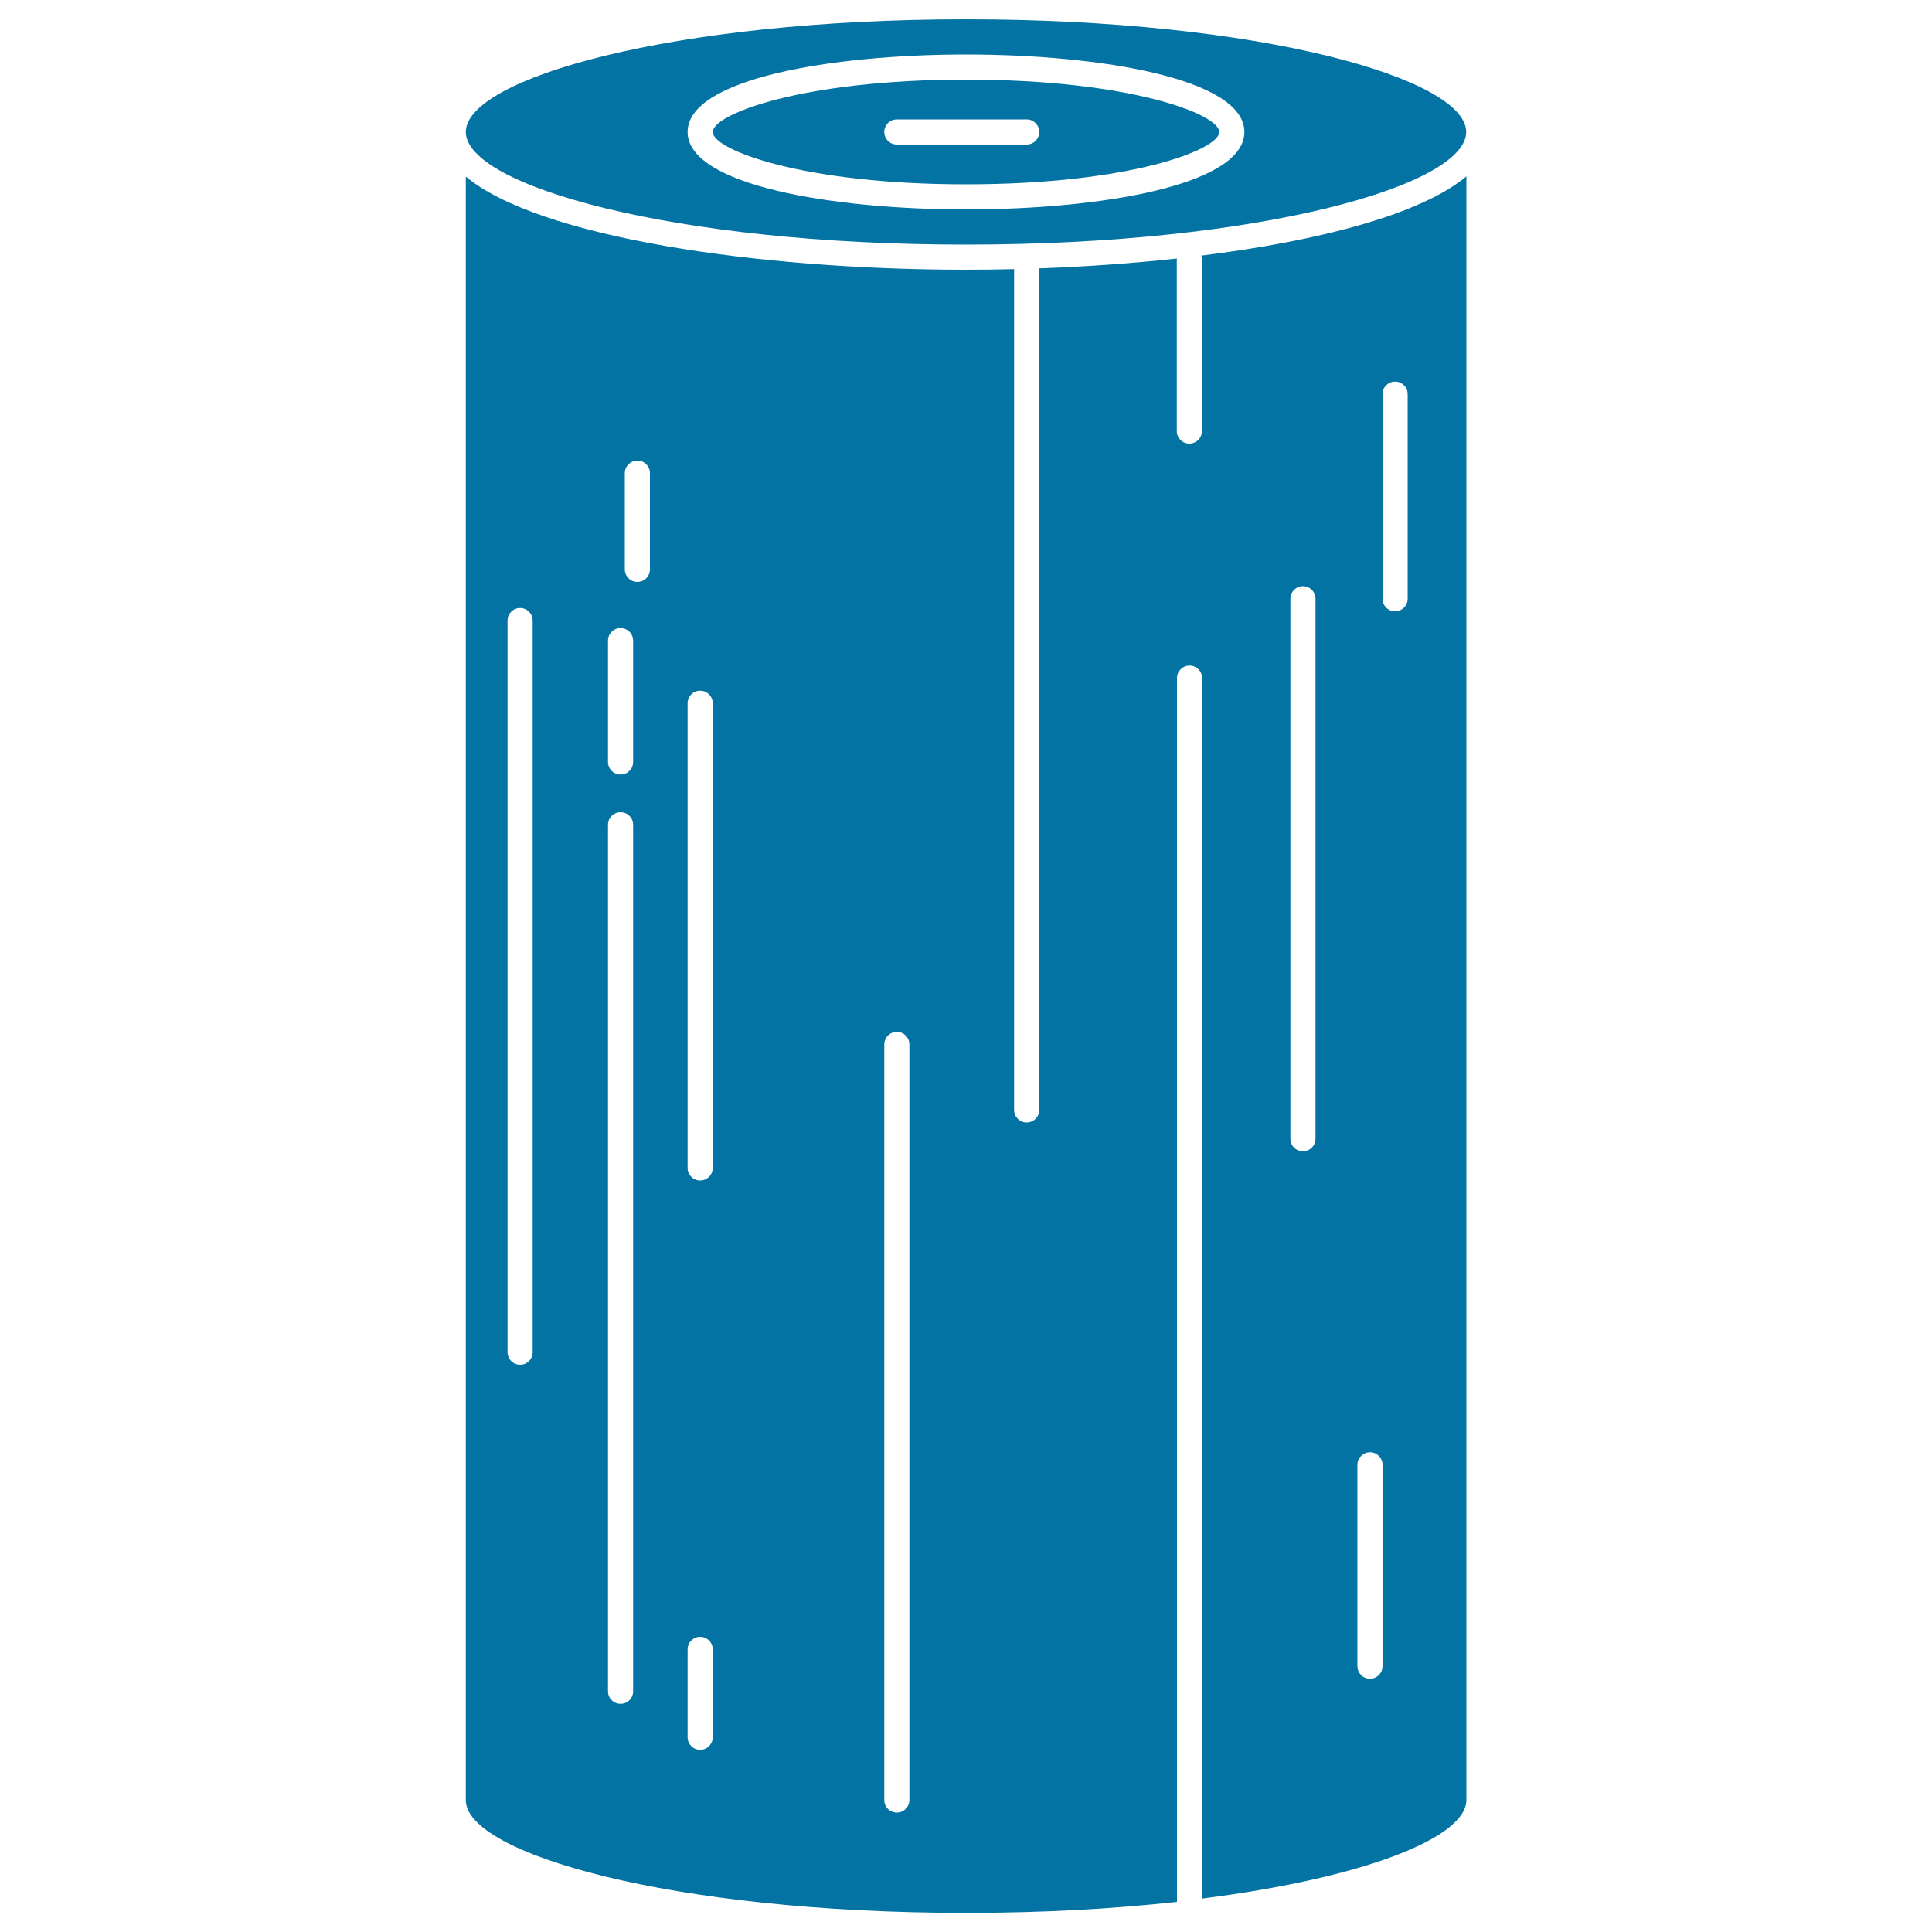 <svg xmlns="http://www.w3.org/2000/svg" viewBox="0 0 1000 1000" style="fill:#0273a2">
<title>Chopped Log SVG icon</title>
<g><g><path d="M622.1,134.4v88.7c0,3.6-2.9,6.5-6.5,6.5c-3.6,0-6.5-2.9-6.5-6.5v-88.7c0-0.2,0.1-0.4,0.1-0.6c-23,2.5-47,4.2-71.3,5.1v435.6c0,3.6-2.9,6.5-6.5,6.5c-3.6,0-6.5-2.9-6.5-6.5V139.3c-8.3,0.2-16.6,0.3-24.9,0.3c-107.9,0-221.3-16.8-258.9-48.2v840.4c0,27.6,106.3,58.3,258.9,58.3c39.9,0,76.6-2.1,109.2-5.7V351c0-3.6,2.9-6.5,6.5-6.5c3.6,0,6.5,2.9,6.5,6.5v631.7c84.2-10.7,136.8-31.6,136.8-51V91.3c-23.2,19.4-75.3,33.3-137.2,41C622,133,622.1,133.6,622.1,134.4z M275.7,699.9c0,3.6-2.9,6.5-6.5,6.5c-3.6,0-6.5-2.9-6.5-6.5V321.2c0-3.6,2.9-6.5,6.5-6.5c3.6,0,6.5,2.9,6.5,6.5V699.9z M327.7,875.4c0,3.6-2.9,6.5-6.5,6.5c-3.6,0-6.5-2.9-6.5-6.5V426.9c0-3.6,2.9-6.5,6.5-6.5c3.6,0,6.5,2.9,6.5,6.5V875.4z M327.7,394.4c0,3.6-2.9,6.5-6.5,6.5c-3.6,0-6.5-2.9-6.5-6.5v-62.8c0-3.6,2.9-6.5,6.5-6.5c3.6,0,6.5,2.9,6.5,6.5V394.4z M336.4,294.7c0,3.6-2.9,6.5-6.5,6.5c-3.6,0-6.5-2.9-6.5-6.5v-49.8c0-3.6,2.9-6.5,6.5-6.5c3.6,0,6.5,2.9,6.5,6.5V294.7z M368.9,899.2c0,3.6-2.9,6.5-6.5,6.5s-6.5-2.9-6.5-6.5v-45.5c0-3.6,2.9-6.5,6.5-6.5s6.5,2.9,6.5,6.5V899.2z M368.9,604.5c0,3.6-2.9,6.5-6.5,6.5s-6.5-2.9-6.5-6.5V364c0-3.6,2.9-6.5,6.5-6.5s6.5,2.9,6.5,6.5V604.5z M470.7,931.7c0,3.6-2.9,6.5-6.5,6.5c-3.6,0-6.5-2.9-6.5-6.5V540.6c0-3.6,2.9-6.5,6.5-6.5c3.6,0,6.5,2.9,6.5,6.5V931.7z M715.6,204c0-3.6,2.9-6.5,6.5-6.5c3.6,0,6.5,2.9,6.5,6.5v105.9c0,3.6-2.9,6.5-6.5,6.5c-3.6,0-6.5-2.9-6.5-6.5V204z M702.6,758.2c0-3.6,2.9-6.5,6.5-6.5c3.6,0,6.5,2.9,6.5,6.5v104.2c0,3.6-2.9,6.5-6.5,6.5c-3.6,0-6.5-2.9-6.5-6.5V758.2z M667.9,309.9c0-3.6,2.9-6.5,6.5-6.5c3.6,0,6.5,2.9,6.5,6.5v279.5c0,3.6-2.9,6.5-6.5,6.5c-3.6,0-6.5-2.9-6.5-6.5V309.9z"/><path d="M500,126.6c152.6,0,258.9-30.7,258.9-58.3S652.6,10,500,10c-152.6,0-258.9,30.7-258.9,58.3S347.4,126.6,500,126.6z M500,28.2c69.4,0,144.1,12.5,144.1,40.1s-74.7,40.1-144.1,40.1S355.9,95.8,355.9,68.3C355.9,40.7,430.6,28.2,500,28.2z"/><path d="M500,95.4c84.8,0,131.1-17.9,131.1-27.1c0-9.2-46.3-27.1-131.1-27.1c-84.8,0-131.1,17.9-131.1,27.1C368.9,77.5,415.2,95.4,500,95.4z M464.2,61.8h67.2c3.6,0,6.5,2.9,6.5,6.5c0,3.6-2.9,6.5-6.5,6.5h-67.2c-3.6,0-6.5-2.9-6.5-6.5C457.7,64.7,460.6,61.8,464.2,61.8z"/></g></g>
</svg>